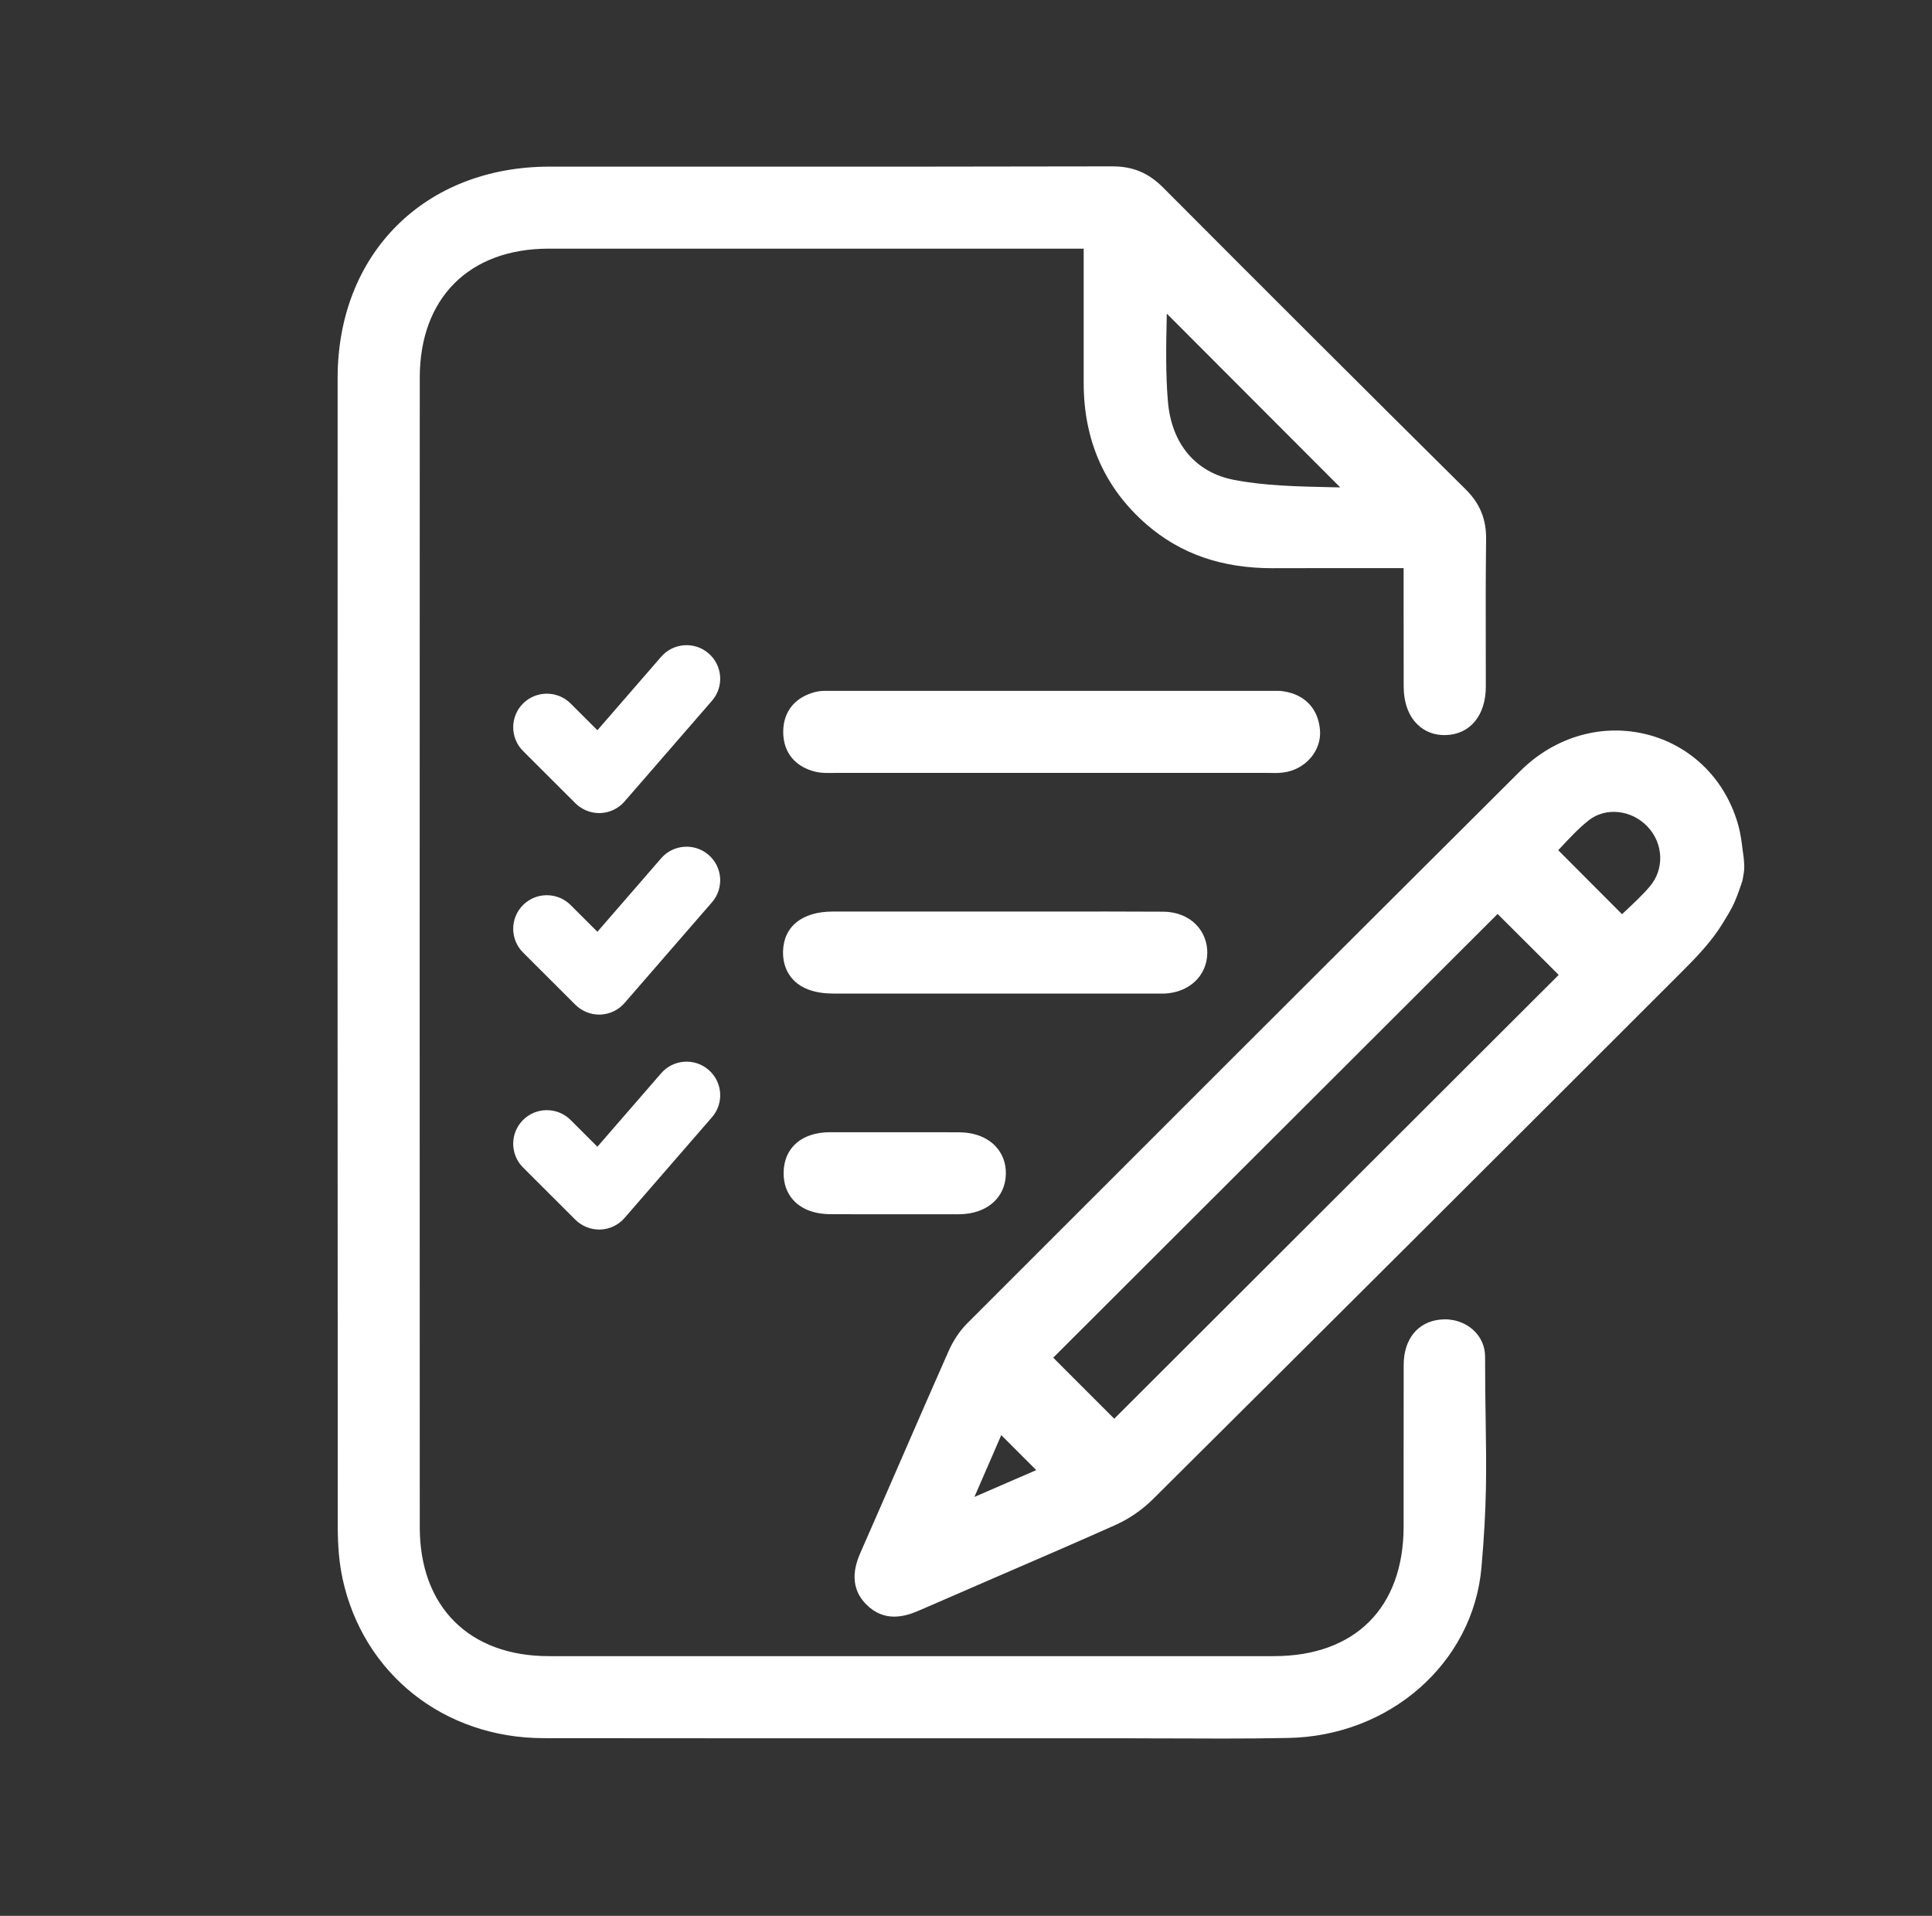 <svg xmlns="http://www.w3.org/2000/svg" width="118" height="117" viewBox="0 0 118 117" fill="none"><rect x="0" y="0" width="118" height="117" fill="#333333" stroke="none"/><path d="M86.546 33.884C83.529 33.884 80.649 33.876 77.772 33.888C75.081 33.9 72.632 33.211 70.565 31.418C68.132 29.31 67.01 26.606 67.006 23.419C67.002 20.822 67.006 18.225 67.006 15.628C67.006 15.251 67.006 14.869 67.006 14.373C66.534 14.373 66.156 14.373 65.782 14.373C55.028 14.373 44.27 14.373 33.516 14.373C28.211 14.373 24.821 17.753 24.817 23.062C24.808 46.466 24.808 69.874 24.817 93.279C24.817 98.587 28.215 101.967 33.516 101.967C48.28 101.972 63.041 101.972 77.805 101.967C83.197 101.967 86.546 98.62 86.55 93.233C86.554 88.848 86.546 87.744 86.554 83.355C86.558 82.19 87.104 81.505 88.045 81.406C88.995 81.312 89.886 81.911 89.886 82.862C89.878 88.228 90.137 90.337 89.665 95.666C89.171 101.233 84.257 105.225 78.644 105.319C75.409 105.372 72.175 105.336 68.942 105.336C57.025 105.336 45.112 105.348 33.195 105.331C27.467 105.323 22.906 101.709 21.722 96.232C21.509 95.248 21.447 94.214 21.447 93.201C21.43 69.829 21.43 46.458 21.439 23.09C21.443 15.883 26.345 11.009 33.557 11.005C45.018 11.001 56.474 11.013 67.935 10.988C68.966 10.984 69.722 11.308 70.446 12.034C76.593 18.204 82.761 24.354 88.945 30.487C89.648 31.184 89.952 31.915 89.94 32.903C89.899 37.01 89.927 37.834 89.919 41.937C89.919 43.27 89.303 44.058 88.271 44.083C87.207 44.107 86.55 43.291 86.546 41.908C86.546 38.191 86.546 37.757 86.546 33.884ZM70.466 17.191C70.466 19.579 70.298 22.102 70.511 24.592C70.754 27.447 72.447 29.584 75.233 30.114C78.043 30.647 80.982 30.503 83.903 30.655C79.305 26.048 74.867 21.601 70.466 17.191Z" fill="white"></path><path d="M74.682 106.172C73.725 106.172 72.775 106.168 71.839 106.164C70.873 106.16 69.895 106.164 68.942 106.156H59.014C50.409 106.156 41.8 106.16 33.195 106.148C27.114 106.14 22.178 102.222 20.921 96.4C20.724 95.477 20.629 94.46 20.629 93.197C20.617 70.605 20.613 47.016 20.621 23.082C20.625 15.485 25.942 10.18 33.561 10.176H43.205C51.313 10.18 59.692 10.18 67.935 10.16C67.939 10.16 67.943 10.16 67.947 10.16C69.192 10.16 70.141 10.557 71.029 11.444C77.152 17.589 83.373 23.796 89.525 29.892C90.384 30.741 90.774 31.697 90.766 32.899C90.737 35.615 90.741 36.883 90.745 38.634C90.745 39.525 90.749 40.538 90.749 41.925C90.749 43.689 89.788 44.85 88.3 44.891C87.622 44.911 87.026 44.685 86.574 44.242C86.024 43.709 85.732 42.897 85.732 41.896C85.728 39.389 85.728 38.376 85.728 36.792V34.696H83.842C81.791 34.696 79.786 34.692 77.781 34.7C77.76 34.7 77.739 34.7 77.715 34.7C74.616 34.7 72.102 33.826 70.031 32.03C67.487 29.823 66.192 26.922 66.188 23.41C66.184 21.585 66.184 19.763 66.188 17.938V15.185H56.293C48.703 15.185 41.11 15.185 33.516 15.185C28.659 15.185 25.642 18.2 25.638 23.053C25.63 46.458 25.63 69.866 25.638 93.27C25.638 98.124 28.659 101.139 33.516 101.139C48.276 101.143 63.041 101.139 77.805 101.139C82.761 101.139 85.724 98.181 85.728 93.225V89.299C85.728 87.531 85.728 86.075 85.732 83.347C85.736 81.779 86.591 80.725 87.963 80.586C88.719 80.508 89.451 80.742 89.977 81.218C90.449 81.644 90.708 82.227 90.704 82.862C90.704 84.405 90.721 85.697 90.741 86.838C90.786 89.668 90.819 91.904 90.482 95.736C89.964 101.561 84.881 106.033 78.656 106.136C77.337 106.164 76.005 106.172 74.682 106.172ZM68.991 104.515C69.94 104.515 70.893 104.519 71.847 104.523C74.07 104.531 76.371 104.54 78.631 104.503C84.01 104.412 88.403 100.585 88.847 95.596C89.18 91.851 89.147 89.759 89.102 86.867C89.085 85.718 89.064 84.417 89.064 82.862C89.064 82.69 89.003 82.551 88.876 82.436C88.695 82.272 88.415 82.194 88.128 82.223C87.902 82.243 87.376 82.296 87.376 83.355C87.371 86.079 87.371 87.539 87.371 89.303V93.233C87.367 99.038 83.612 102.788 77.805 102.788C63.041 102.792 48.28 102.792 33.516 102.788C27.734 102.788 23.995 99.055 23.995 93.278C23.986 69.874 23.986 46.466 23.995 23.062C23.995 17.285 27.734 13.556 33.516 13.552C41.11 13.552 48.699 13.552 56.293 13.552H67.828V17.95C67.828 19.772 67.828 21.597 67.828 23.419C67.832 26.479 68.905 28.891 71.103 30.803C72.862 32.329 75.023 33.072 77.711 33.072C77.731 33.072 77.748 33.072 77.768 33.072C79.773 33.063 81.783 33.063 83.838 33.068H87.367V36.805C87.367 38.388 87.367 39.402 87.371 41.908C87.371 42.45 87.495 42.868 87.717 43.086C87.848 43.213 88.021 43.27 88.251 43.266C88.81 43.25 89.093 42.807 89.097 41.941C89.097 40.554 89.097 39.545 89.093 38.655C89.089 36.895 89.089 35.623 89.114 32.899C89.122 32.132 88.908 31.619 88.362 31.074C82.21 24.973 75.985 18.767 69.858 12.617C69.283 12.039 68.744 11.813 67.943 11.813C67.939 11.813 67.935 11.813 67.935 11.813C59.692 11.833 51.309 11.833 43.201 11.829H33.557C26.801 11.829 22.265 16.358 22.261 23.095C22.252 47.024 22.252 70.613 22.269 93.205C22.269 94.349 22.351 95.256 22.524 96.064C23.633 101.192 27.82 104.511 33.191 104.515C41.796 104.527 50.401 104.523 59.005 104.523H68.933C68.958 104.515 68.974 104.515 68.991 104.515ZM85.995 31.587L83.862 31.476C82.983 31.431 82.079 31.41 81.208 31.39C79.186 31.349 77.098 31.303 75.081 30.918C71.991 30.331 69.977 27.993 69.694 24.662C69.541 22.885 69.579 21.101 69.615 19.378C69.632 18.639 69.648 17.909 69.648 17.191V15.206L85.995 31.587ZM71.263 19.152C71.263 19.238 71.259 19.328 71.259 19.415C71.222 21.097 71.189 22.832 71.333 24.526C71.555 27.119 73.034 28.863 75.389 29.31C77.271 29.667 79.202 29.708 81.245 29.753C81.446 29.757 81.651 29.761 81.857 29.765L71.263 19.152Z" fill="white"></path><path d="M105.633 53.551C105.222 54.782 105.132 54.958 104.507 55.971C103.874 57.001 102.999 57.908 102.132 58.769C91.382 69.517 80.616 80.253 69.833 90.969C69.254 91.547 68.531 92.044 67.783 92.376C63.842 94.132 59.873 95.814 55.919 97.545C55.065 97.918 54.243 98.16 53.491 97.397C52.739 96.638 53.002 95.822 53.376 94.969C55.155 90.928 56.897 86.875 58.681 82.838C58.915 82.309 59.252 81.784 59.663 81.373C70.906 70.125 82.157 58.88 93.424 47.656C97.464 43.631 103.952 45.28 105.386 50.667C105.547 51.27 105.588 51.91 105.686 52.529C105.723 52.985 105.74 52.96 105.633 53.551ZM91.472 54.658C82.05 64.065 72.537 73.558 63.164 82.916C64.775 84.528 66.447 86.202 68.054 87.806C77.456 78.42 86.944 68.947 96.362 59.54C94.76 57.936 93.1 56.279 91.472 54.658ZM99.05 56.976C99.839 56.205 100.677 55.499 101.38 54.683C102.584 53.28 102.469 51.212 101.203 49.9C99.958 48.607 97.912 48.353 96.515 49.461C95.578 50.207 94.797 51.155 94.02 51.934C95.717 53.633 97.369 55.29 99.05 56.976ZM64.725 90.05C63.419 88.745 62.153 87.478 60.883 86.206C59.971 88.302 59.01 90.526 57.937 92.991C60.423 91.912 62.65 90.948 64.725 90.05Z" fill="white"></path><path d="M54.617 98.727C54.066 98.727 53.466 98.546 52.907 97.98C51.699 96.753 52.324 95.33 52.628 94.649C53.454 92.774 54.271 90.895 55.089 89.016C56.034 86.846 56.975 84.68 57.933 82.518C58.224 81.862 58.619 81.271 59.083 80.807C68.354 71.532 80.567 59.319 92.849 47.09C94.99 44.96 97.924 44.136 100.706 44.882C103.397 45.608 105.448 47.697 106.188 50.47C106.311 50.938 106.373 51.397 106.426 51.848C106.451 52.041 106.475 52.23 106.504 52.419L106.52 52.615C106.549 53.026 106.541 53.136 106.438 53.703L106.41 53.817C105.978 55.114 105.855 55.352 105.205 56.406C104.527 57.505 103.64 58.429 102.711 59.356C91.066 70.998 80.501 81.533 70.412 91.56C69.759 92.208 68.945 92.766 68.115 93.135C65.707 94.21 63.246 95.272 60.871 96.298C59.33 96.963 57.789 97.631 56.248 98.304C55.874 98.464 55.282 98.727 54.617 98.727ZM98.672 46.248C96.979 46.248 95.314 46.946 94.008 48.246C81.729 60.476 69.517 72.689 60.246 81.96C59.93 82.276 59.642 82.711 59.433 83.174C58.479 85.336 57.534 87.498 56.593 89.664C55.775 91.547 54.954 93.426 54.128 95.305C53.721 96.228 53.762 96.507 54.074 96.827C54.382 97.139 54.658 97.204 55.586 96.798C57.127 96.126 58.672 95.457 60.218 94.788C62.593 93.763 65.046 92.7 67.446 91.629C68.095 91.338 68.74 90.899 69.254 90.386C79.342 80.36 89.907 69.829 101.548 58.187C102.403 57.329 103.221 56.484 103.804 55.536C104.384 54.597 104.458 54.462 104.832 53.342C104.897 52.968 104.897 52.956 104.881 52.718L104.873 52.624C104.844 52.431 104.819 52.238 104.795 52.041C104.741 51.631 104.692 51.241 104.597 50.88C104.01 48.681 102.395 47.024 100.279 46.454C99.748 46.318 99.21 46.248 98.672 46.248ZM56.351 94.571L60.608 84.77L66.159 90.321L56.351 94.571ZM61.154 87.642L59.515 91.416L63.291 89.779L61.154 87.642ZM68.054 88.967L62.005 82.912L91.472 53.498L97.529 59.54L68.054 88.967ZM64.327 82.912L68.054 86.641L95.2 59.536L91.468 55.815L64.327 82.912ZM99.042 58.129L92.865 51.934L93.441 51.356C93.671 51.126 93.901 50.88 94.135 50.63C94.71 50.014 95.306 49.374 96.009 48.817C97.694 47.479 100.237 47.705 101.803 49.329C103.389 50.974 103.48 53.506 102.008 55.216C101.495 55.815 100.92 56.353 100.361 56.874C100.114 57.103 99.872 57.333 99.629 57.567L99.042 58.129ZM95.171 51.922L99.066 55.828C99.124 55.774 99.177 55.721 99.235 55.672C99.781 55.159 100.303 54.679 100.755 54.146C101.672 53.083 101.606 51.5 100.611 50.466C99.629 49.444 98.055 49.284 97.028 50.101C96.42 50.581 95.869 51.175 95.335 51.746C95.278 51.807 95.224 51.865 95.171 51.922Z" fill="white"></path><path d="M64.29 46.38C59.055 46.38 56.285 46.38 51.054 46.38C50.705 46.38 50.339 46.417 50.006 46.335C49.16 46.134 48.658 45.588 48.658 44.694C48.658 43.799 49.16 43.266 50.006 43.049C50.24 42.991 50.495 43.012 50.742 43.012C61.491 43.012 66.899 43.012 77.649 43.012C77.859 43.012 78.072 42.995 78.282 43.028C79.206 43.172 79.724 43.73 79.802 44.64C79.876 45.49 79.182 46.244 78.282 46.359C77.969 46.396 77.649 46.38 77.332 46.38C72.023 46.38 69.595 46.38 64.29 46.38Z" fill="white"></path><path d="M50.548 47.204C50.318 47.204 50.068 47.192 49.813 47.131C48.556 46.831 47.836 45.941 47.836 44.694C47.836 43.463 48.551 42.573 49.801 42.257C50.092 42.183 50.372 42.187 50.602 42.191H50.742C61.491 42.191 66.899 42.191 77.649 42.191H77.785C77.969 42.187 78.175 42.183 78.405 42.22C79.7 42.421 80.509 43.278 80.62 44.575C80.731 45.842 79.724 47.008 78.38 47.176C78.089 47.213 77.805 47.209 77.559 47.204L77.333 47.2H60.924C57.612 47.2 55.052 47.2 51.058 47.2C50.98 47.2 50.906 47.2 50.828 47.204C50.733 47.204 50.643 47.204 50.548 47.204ZM50.434 43.828C50.343 43.828 50.261 43.832 50.208 43.844C49.603 44 49.48 44.296 49.48 44.694C49.48 45.042 49.566 45.387 50.195 45.535C50.347 45.572 50.557 45.568 50.783 45.559C50.873 45.555 50.964 45.555 51.054 45.555C55.048 45.555 57.608 45.555 60.92 45.555H77.579C77.793 45.559 77.998 45.563 78.175 45.539C78.643 45.481 79.013 45.1 78.98 44.706C78.935 44.169 78.693 43.914 78.15 43.832C78.064 43.82 77.941 43.82 77.809 43.824H77.645C66.895 43.824 61.487 43.824 50.738 43.824H50.569C50.524 43.828 50.479 43.828 50.434 43.828Z" fill="white"></path><path d="M61.882 56.488C66.443 56.488 66.488 56.48 71.05 56.496C72.18 56.501 72.936 57.231 72.919 58.203C72.899 59.134 72.163 59.807 71.099 59.856C70.922 59.864 70.75 59.86 70.573 59.86C61.693 59.86 59.798 59.86 50.918 59.86C49.419 59.86 48.634 59.261 48.654 58.145C48.671 57.067 49.435 56.492 50.873 56.492C55.361 56.484 57.386 56.484 61.882 56.488Z" fill="white"></path><path d="M70.869 60.677C70.815 60.677 70.766 60.677 70.712 60.677H70.569H50.914C49.829 60.677 49.007 60.402 48.469 59.856C48.038 59.417 47.816 58.822 47.824 58.129C47.849 56.591 48.983 55.668 50.865 55.668C54.136 55.668 56.1 55.668 58.66 55.668H61.878H65.173C66.936 55.664 67.951 55.664 71.049 55.676C71.847 55.68 72.558 55.959 73.055 56.468C73.507 56.931 73.749 57.551 73.737 58.219C73.708 59.594 72.64 60.603 71.136 60.677C71.049 60.677 70.959 60.677 70.869 60.677ZM70.573 59.036H70.729C70.84 59.036 70.947 59.04 71.058 59.032C71.551 59.007 72.085 58.773 72.097 58.178C72.101 57.949 72.031 57.76 71.884 57.608C71.699 57.419 71.399 57.313 71.049 57.309C67.951 57.3 66.94 57.3 65.177 57.3H61.882H58.664C56.104 57.3 54.14 57.3 50.869 57.3C49.484 57.3 49.476 57.871 49.472 58.145C49.468 58.515 49.599 58.65 49.644 58.695C49.854 58.909 50.306 59.023 50.918 59.023L70.573 59.036Z" fill="white"></path><path d="M55.118 73.333C52.834 73.333 53.014 73.341 50.734 73.329C49.398 73.325 48.667 72.697 48.687 71.614C48.704 70.568 49.415 69.969 50.697 69.969C55.229 69.96 54.009 69.96 58.541 69.969C59.84 69.969 60.641 70.646 60.617 71.683C60.592 72.684 59.819 73.324 58.578 73.333C56.331 73.337 57.366 73.333 55.118 73.333Z" fill="white"></path><path d="M57.017 74.153C56.881 74.153 56.774 74.153 56.63 74.153C56.363 74.153 55.989 74.153 55.118 74.153H53.425C52.665 74.153 52.221 74.157 50.73 74.149C49.538 74.145 48.868 73.718 48.515 73.357C48.075 72.91 47.849 72.303 47.861 71.597C47.886 70.088 48.971 69.148 50.693 69.144H51.925C54.559 69.14 54.559 69.14 56.971 69.144L58.541 69.148C59.478 69.148 60.251 69.435 60.777 69.973C61.221 70.428 61.451 71.027 61.434 71.704C61.401 73.16 60.255 74.145 58.578 74.153C57.658 74.153 57.284 74.153 57.017 74.153ZM55.291 72.512C56.043 72.512 56.388 72.512 56.639 72.512C57.062 72.512 57.202 72.512 58.578 72.508C59.125 72.504 59.782 72.356 59.799 71.663C59.803 71.433 59.741 71.253 59.61 71.117C59.404 70.904 59.026 70.789 58.545 70.789L56.976 70.785C54.568 70.781 54.568 70.781 51.938 70.785H50.705C49.53 70.785 49.522 71.351 49.517 71.626C49.509 72.016 49.653 72.163 49.702 72.209C49.887 72.397 50.261 72.504 50.746 72.508C52.234 72.512 52.673 72.512 53.433 72.512H55.131C55.176 72.512 55.233 72.512 55.291 72.512Z" fill="white"></path><path d="M36.598 49.654C36.055 49.654 35.529 49.436 35.143 49.054L31.946 45.863C31.145 45.063 31.145 43.762 31.946 42.962C32.747 42.163 34.05 42.163 34.851 42.962L36.487 44.595L40.382 40.107C41.126 39.25 42.425 39.16 43.279 39.902C44.138 40.645 44.228 41.941 43.485 42.794L38.143 48.948C37.769 49.379 37.234 49.633 36.663 49.654C36.647 49.654 36.622 49.654 36.598 49.654Z" fill="white"></path><path d="M36.598 61.961C36.055 61.961 35.529 61.743 35.143 61.362L31.946 58.17C31.145 57.37 31.145 56.07 31.946 55.27C32.747 54.47 34.05 54.47 34.851 55.27L36.487 56.903L40.382 52.414C41.126 51.557 42.425 51.467 43.279 52.209C44.138 52.952 44.228 54.248 43.485 55.102L38.143 61.255C37.769 61.686 37.234 61.94 36.663 61.961C36.647 61.961 36.622 61.961 36.598 61.961Z" fill="white"></path><path d="M36.598 75.088C36.055 75.088 35.529 74.871 35.143 74.49L31.946 71.298C31.145 70.498 31.145 69.197 31.946 68.397C32.747 67.597 34.05 67.597 34.851 68.397L36.487 70.03L40.382 65.542C41.126 64.685 42.425 64.594 43.279 65.337C44.138 66.08 44.228 67.376 43.485 68.229L38.143 74.383C37.769 74.814 37.234 75.068 36.663 75.088C36.647 75.088 36.622 75.088 36.598 75.088Z" fill="white"></path></svg>